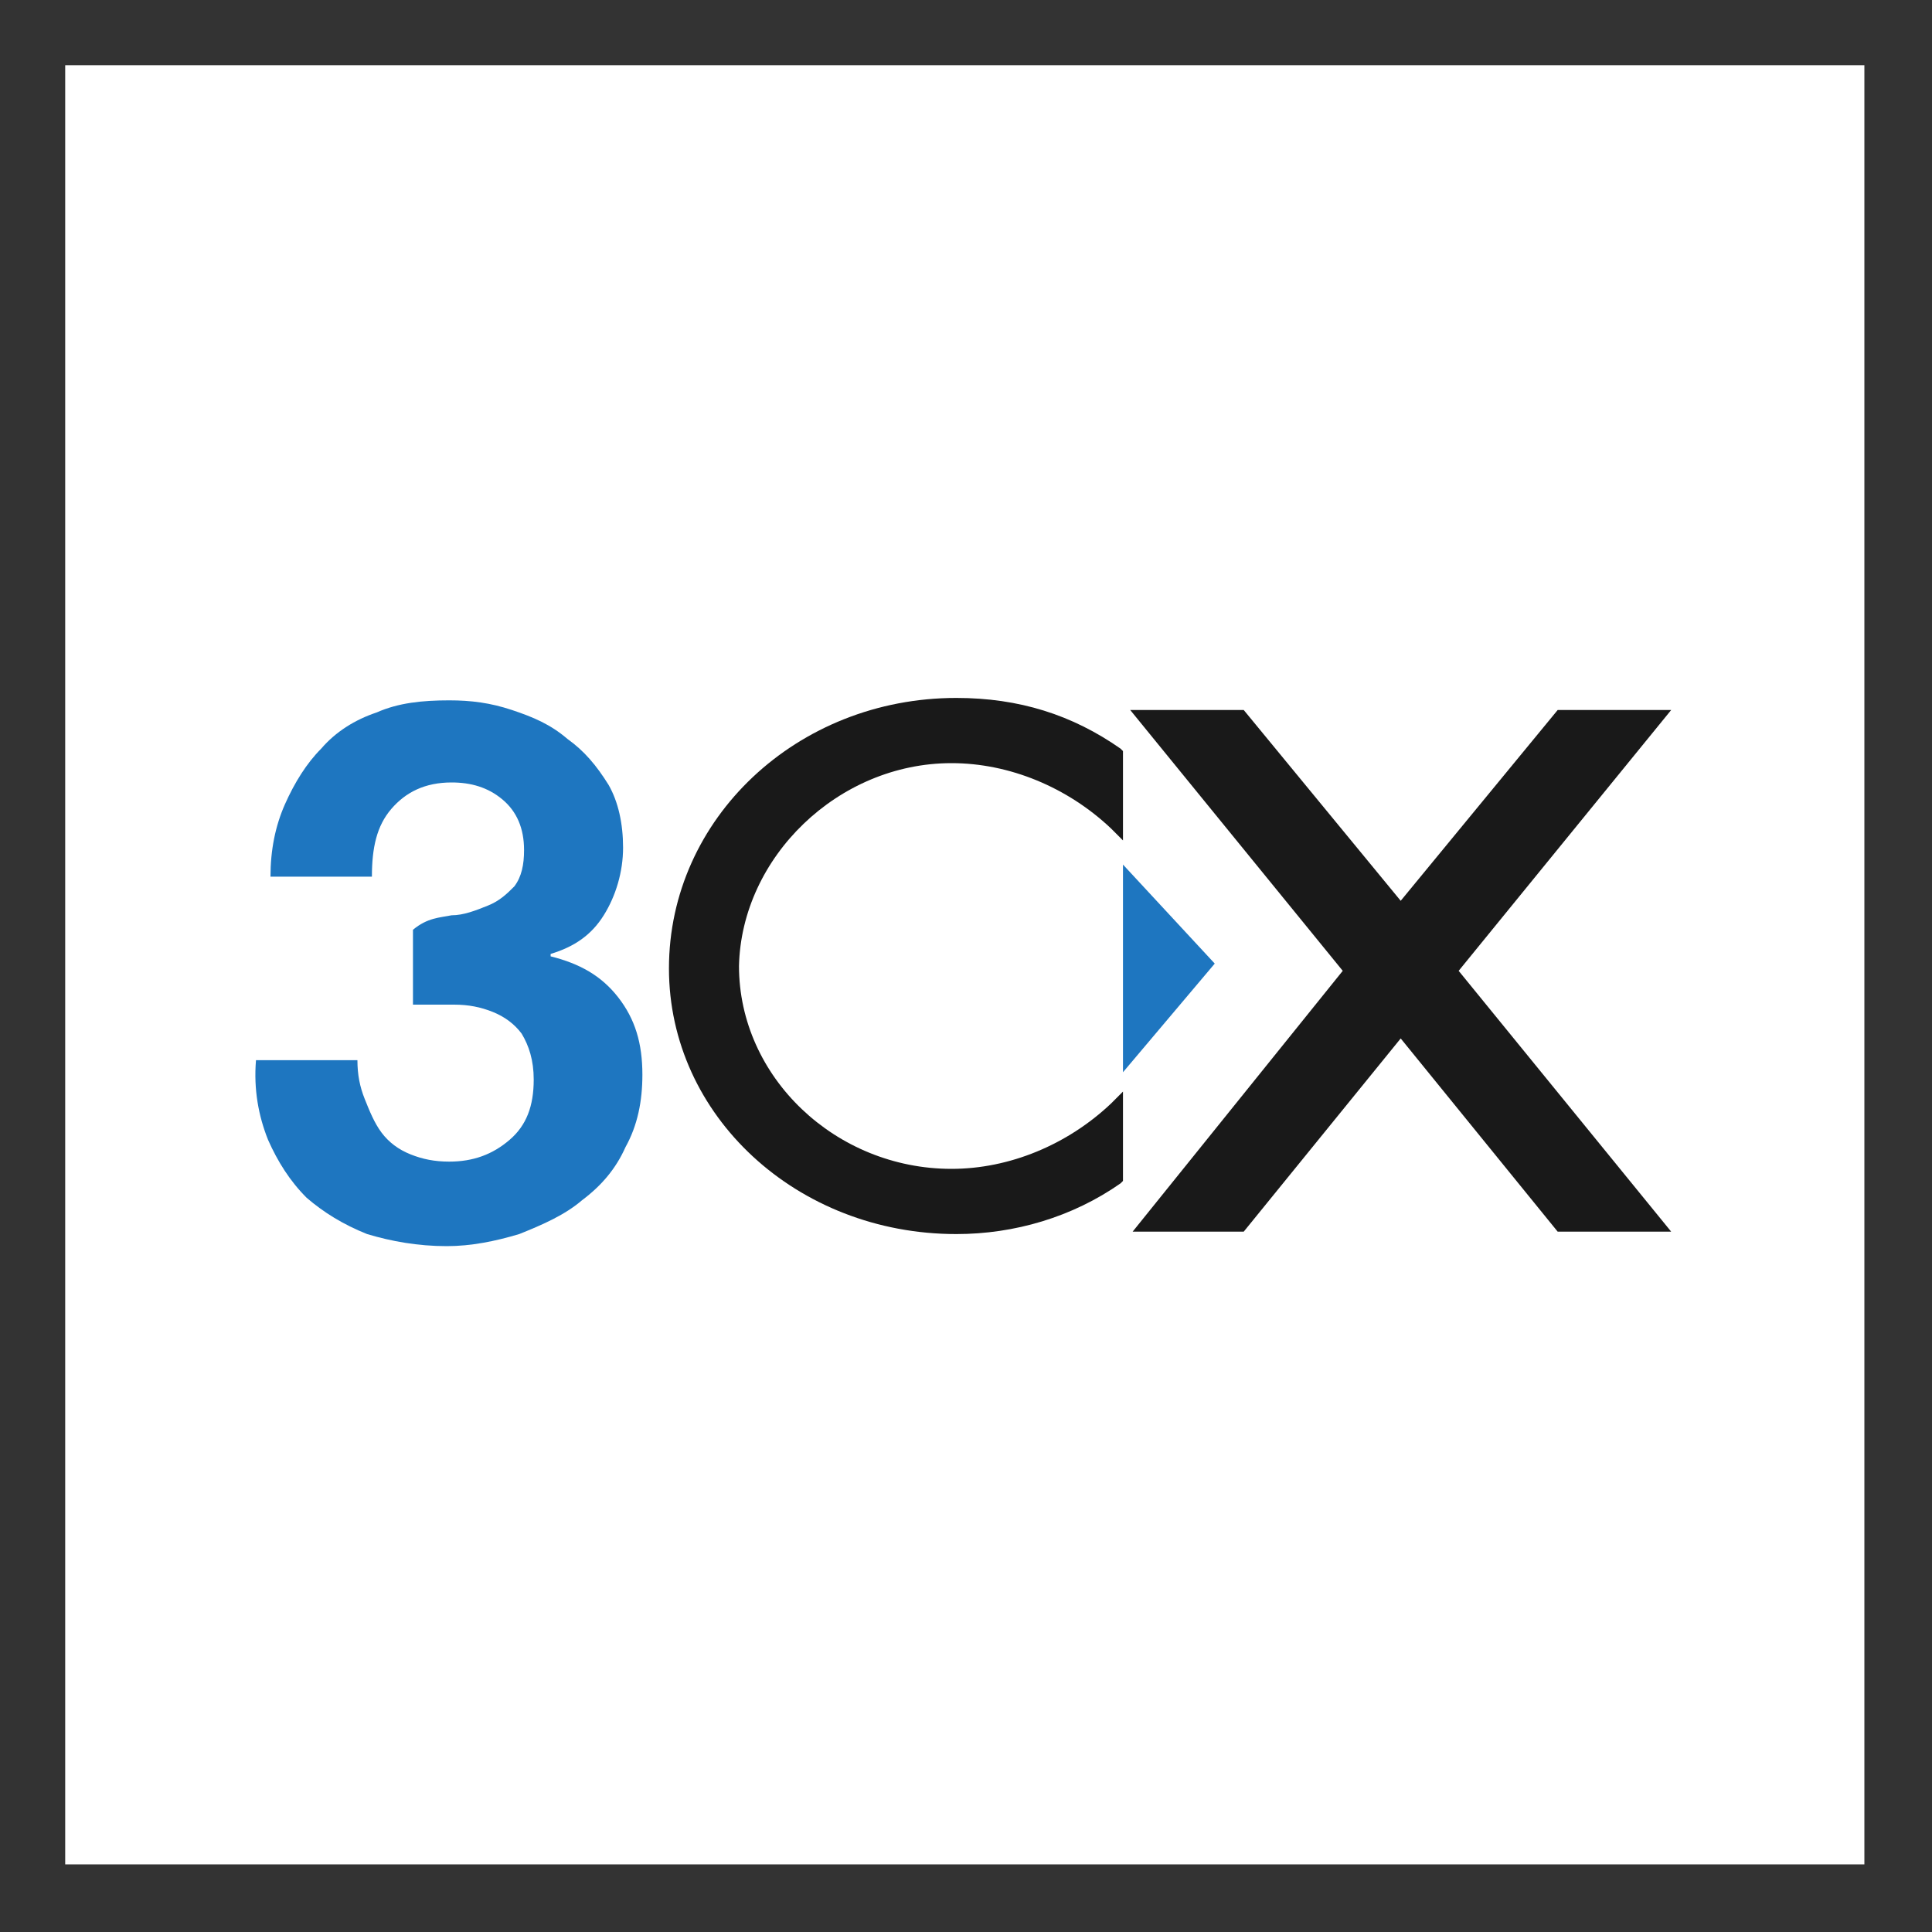 <svg xmlns="http://www.w3.org/2000/svg" xml:space="preserve" id="Layer_1" x="0" y="0" version="1.1" viewBox="0 0 80 80"><rect x="0" y="0" width="80" height="80" fill="#333333" stroke="none"/><style>.st8{fill:#191919}.st30{fill:#1e76c0}</style><path d="M2.7 2.7h74.5v74.5H2.7z" style="fill:#fff"/><path id="path22_00000018939988860264547770000013518922912127550885_" fill="#fff" d="M18.7 37.9c.5 0 1-.2 1.5-.4s.8-.5 1.1-.8c.3-.4.4-.9.4-1.5q0-1.35-.9-2.1c-.6-.5-1.3-.7-2.1-.7-1.1 0-1.9.4-2.5 1.1s-.8 1.6-.8 2.8h-4.2q0-1.65.6-3c.4-.9.9-1.7 1.5-2.3.6-.7 1.4-1.2 2.3-1.5.9-.4 1.9-.5 3-.5.9 0 1.7.1 2.6.4s1.6.6 2.3 1.2c.7.5 1.2 1.1 1.7 1.9.4.7.6 1.6.6 2.6s-.3 2-.8 2.8-1.2 1.3-2.2 1.6v.1c1.2.3 2.1.8 2.8 1.7s1 1.9 1 3.2c0 1.1-.2 2.1-.7 3-.4.9-1 1.6-1.8 2.2-.7.6-1.6 1-2.6 1.4-1 .3-2 .5-3 .5-1.2 0-2.3-.2-3.3-.5-1-.4-1.8-.9-2.5-1.5-.7-.7-1.2-1.5-1.6-2.4-.4-1-.6-2.1-.5-3.3h4.2c0 .6.1 1.1.3 1.6s.4 1 .7 1.4q.45.6 1.2.9c.5.2 1 .3 1.6.3 1 0 1.8-.3 2.5-.9s1-1.4 1-2.5c0-.8-.2-1.4-.5-1.9q-.45-.6-1.2-.9c-.5-.2-1-.3-1.6-.3h-1.7v-3.1c.6-.5 1.1-.5 1.6-.6" class="st30"/><path id="path26_00000117667547818394905460000012268102485416748476_" fill="#fff" d="M39.4 31.6c2.4 0 4.8 1 6.6 2.7l.5.5v-3.7l-.1-.1c-2-1.4-4.2-2.1-6.8-2.1-6.6 0-11.9 5-11.9 11.2 0 6.1 5.3 11 11.9 11 2.4 0 4.8-.7 6.8-2.1l.1-.1v-3.7l-.5.5c-1.8 1.7-4.2 2.7-6.6 2.7-4.8 0-8.8-3.8-8.8-8.4.1-4.5 4.1-8.4 8.8-8.4" class="st8"/><path id="path30_00000049903698212031666970000012054173676327941044_" fill="#fff" d="M46.5 35.8v8.6l3.8-4.5z" class="st30"/><path id="path34_00000052814313168180727790000000624399697029535414_" fill="#fff" d="m69.2 51-8.8-10.8 8.8-10.8h-4.7L58 37.3l-6.5-7.9h-4.7l8.8 10.8L46.9 51h4.6l6.5-8 6.5 8z" class="st8"/></svg>